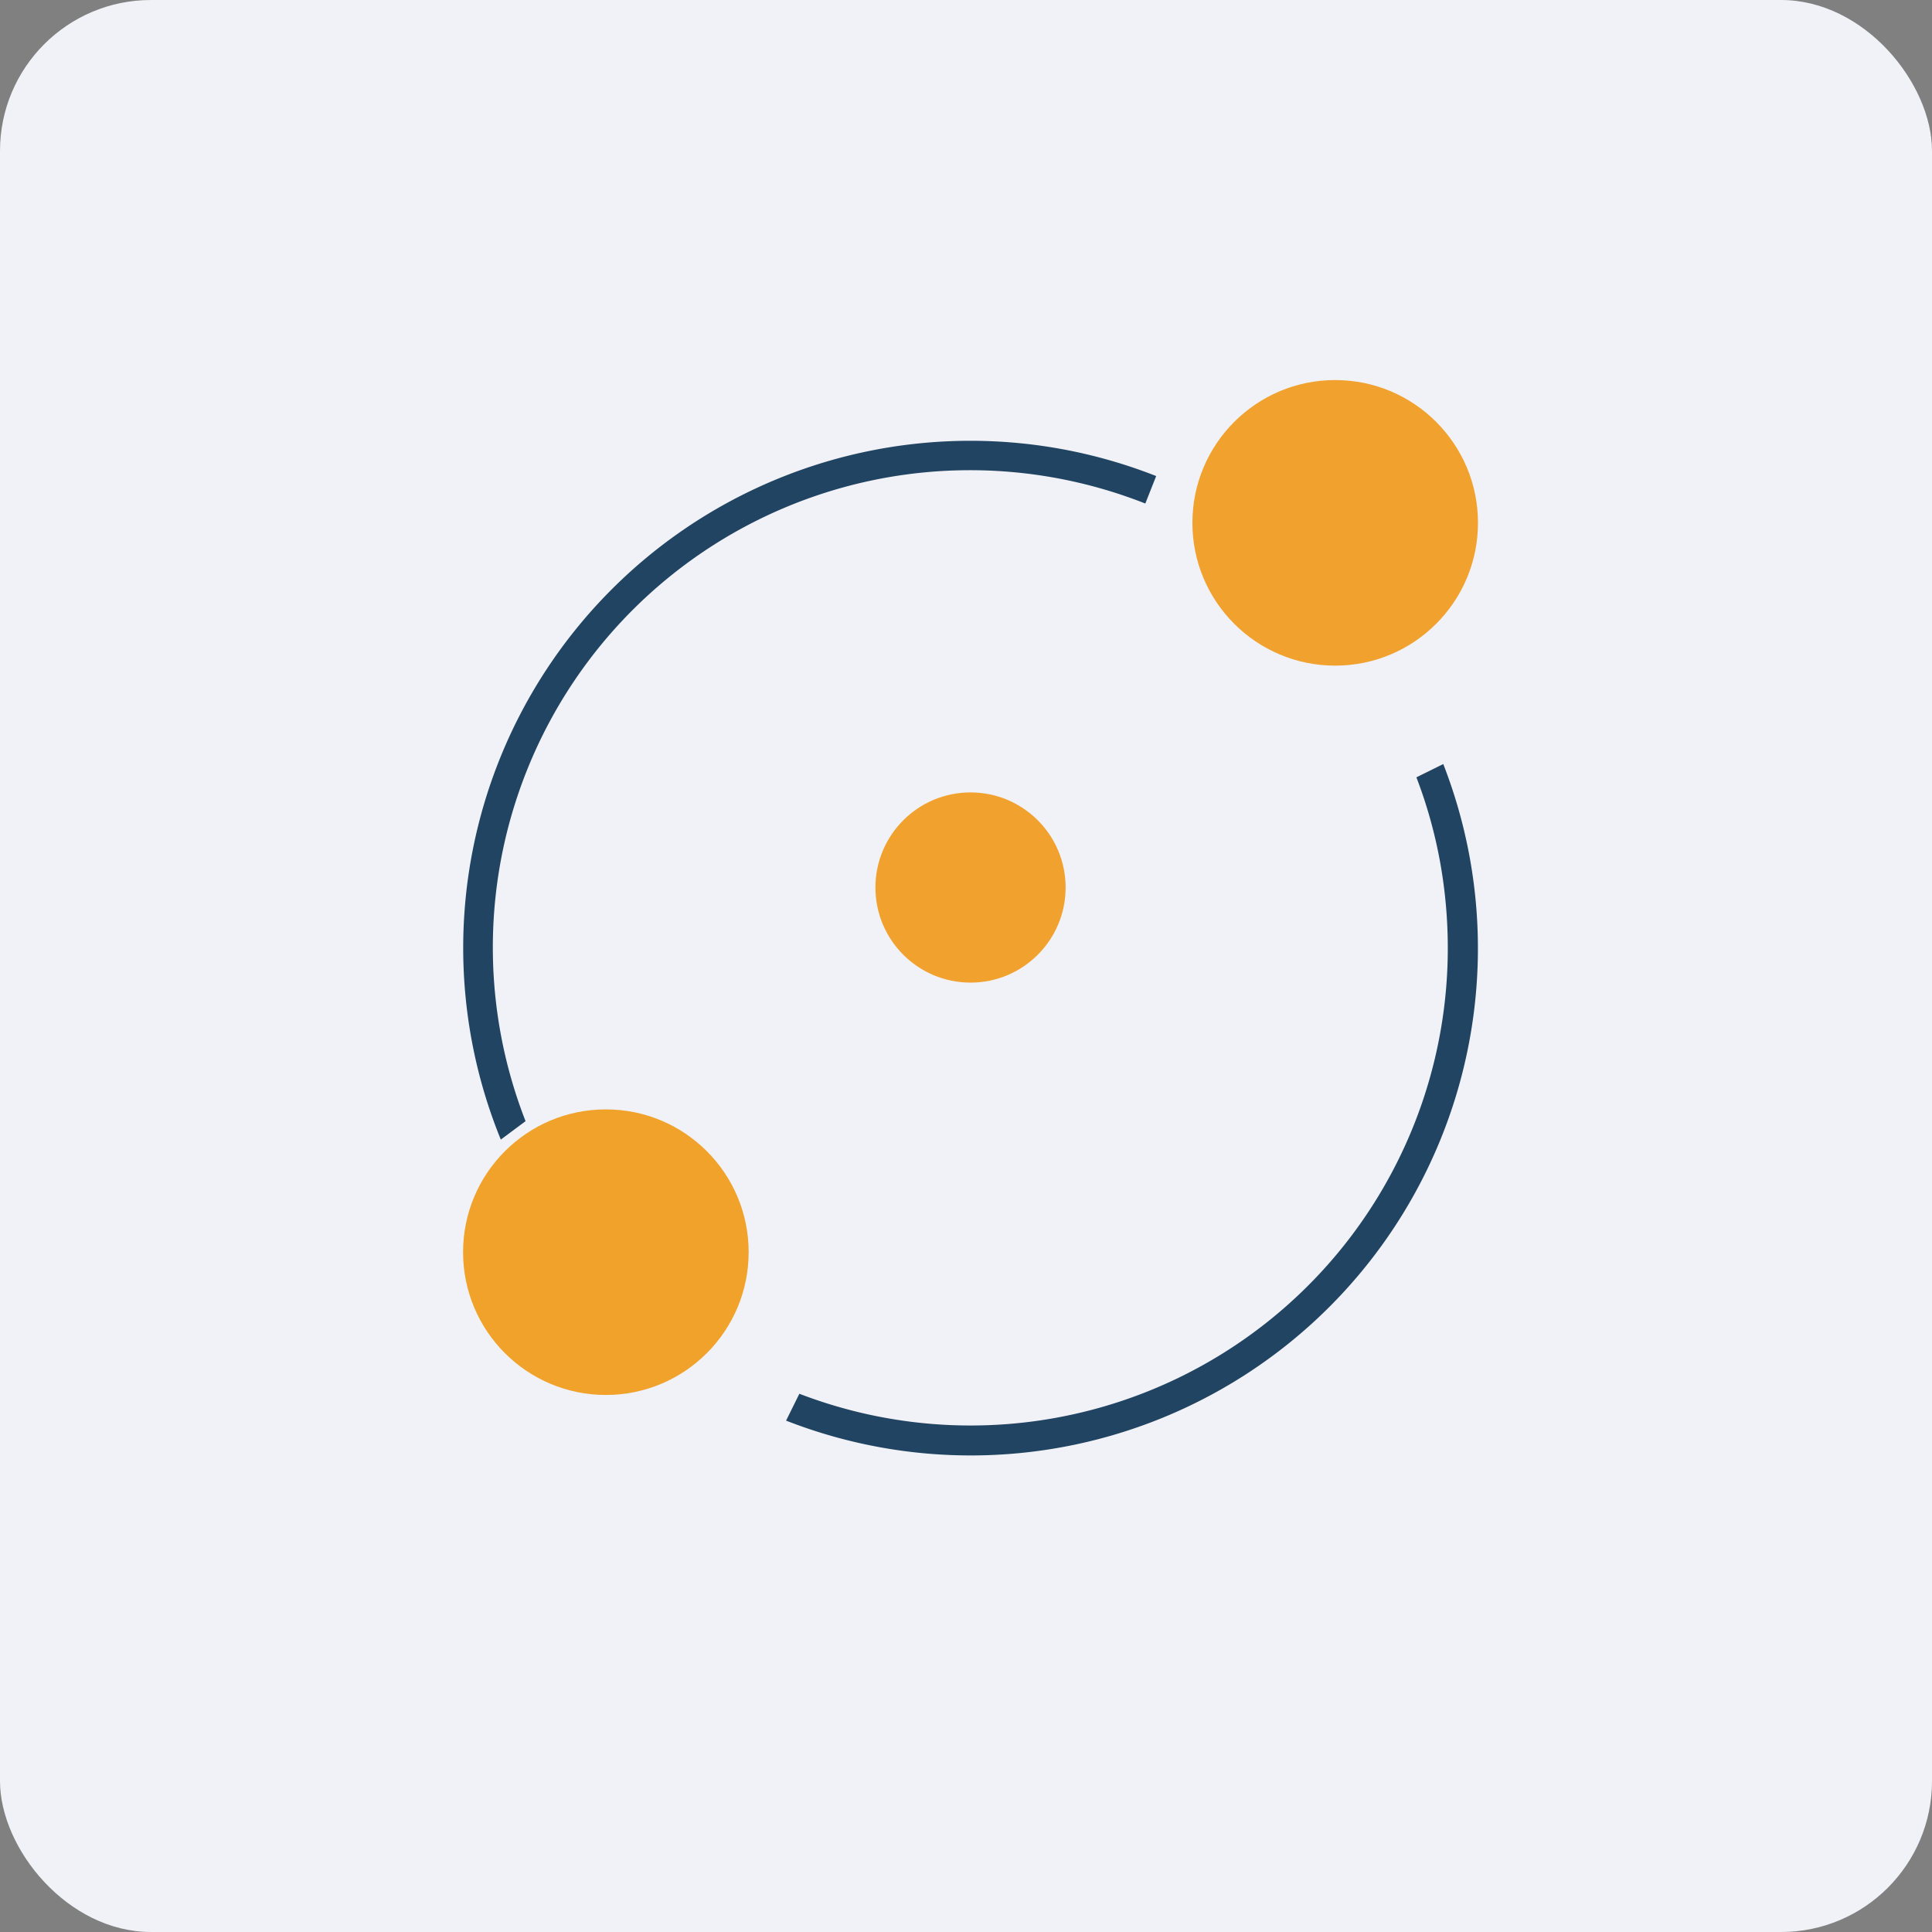 <!-- by FastBull --><svg xmlns="http://www.w3.org/2000/svg" width="64" height="64" viewBox="0 0 64 64"><rect x="0" y="0" width="64" height="64" fill="#808080" stroke="none"/><rect x="0" y="0" width="64" height="64" rx="5" ry="5" fill="#f1f1f8" /><path fill="#f1f1f8" d="M 2.75,2 L 61.55,2 L 61.55,60.80 L 2.75,60.80 L 2.75,2" /><path d="M 47.96,31.40 A 15.81,15.81 0 0,1 26.48,46.17 L 26.04,47.06 A 16.80,16.80 0 0,0 47.81,25.31 L 46.92,25.75 C 47.60,27.52 47.96,29.43 47.96,31.41 L 47.96,31.40 M 16.59,37.75 L 17.41,37.14 A 15.81,15.81 0 0,1 37.94,16.68 L 38.30,15.77 A 16.80,16.80 0 0,0 16.59,37.75 L 16.59,37.75" fill="#204461" /><circle cx="44.23" cy="17.32" r="4.73" fill="#f1a12e" /><circle cx="20.07" cy="41.48" r="4.73" fill="#f0a22a" /><circle cx="32.15" cy="29.4" r="3.15" fill="#f1a12d" /></svg>